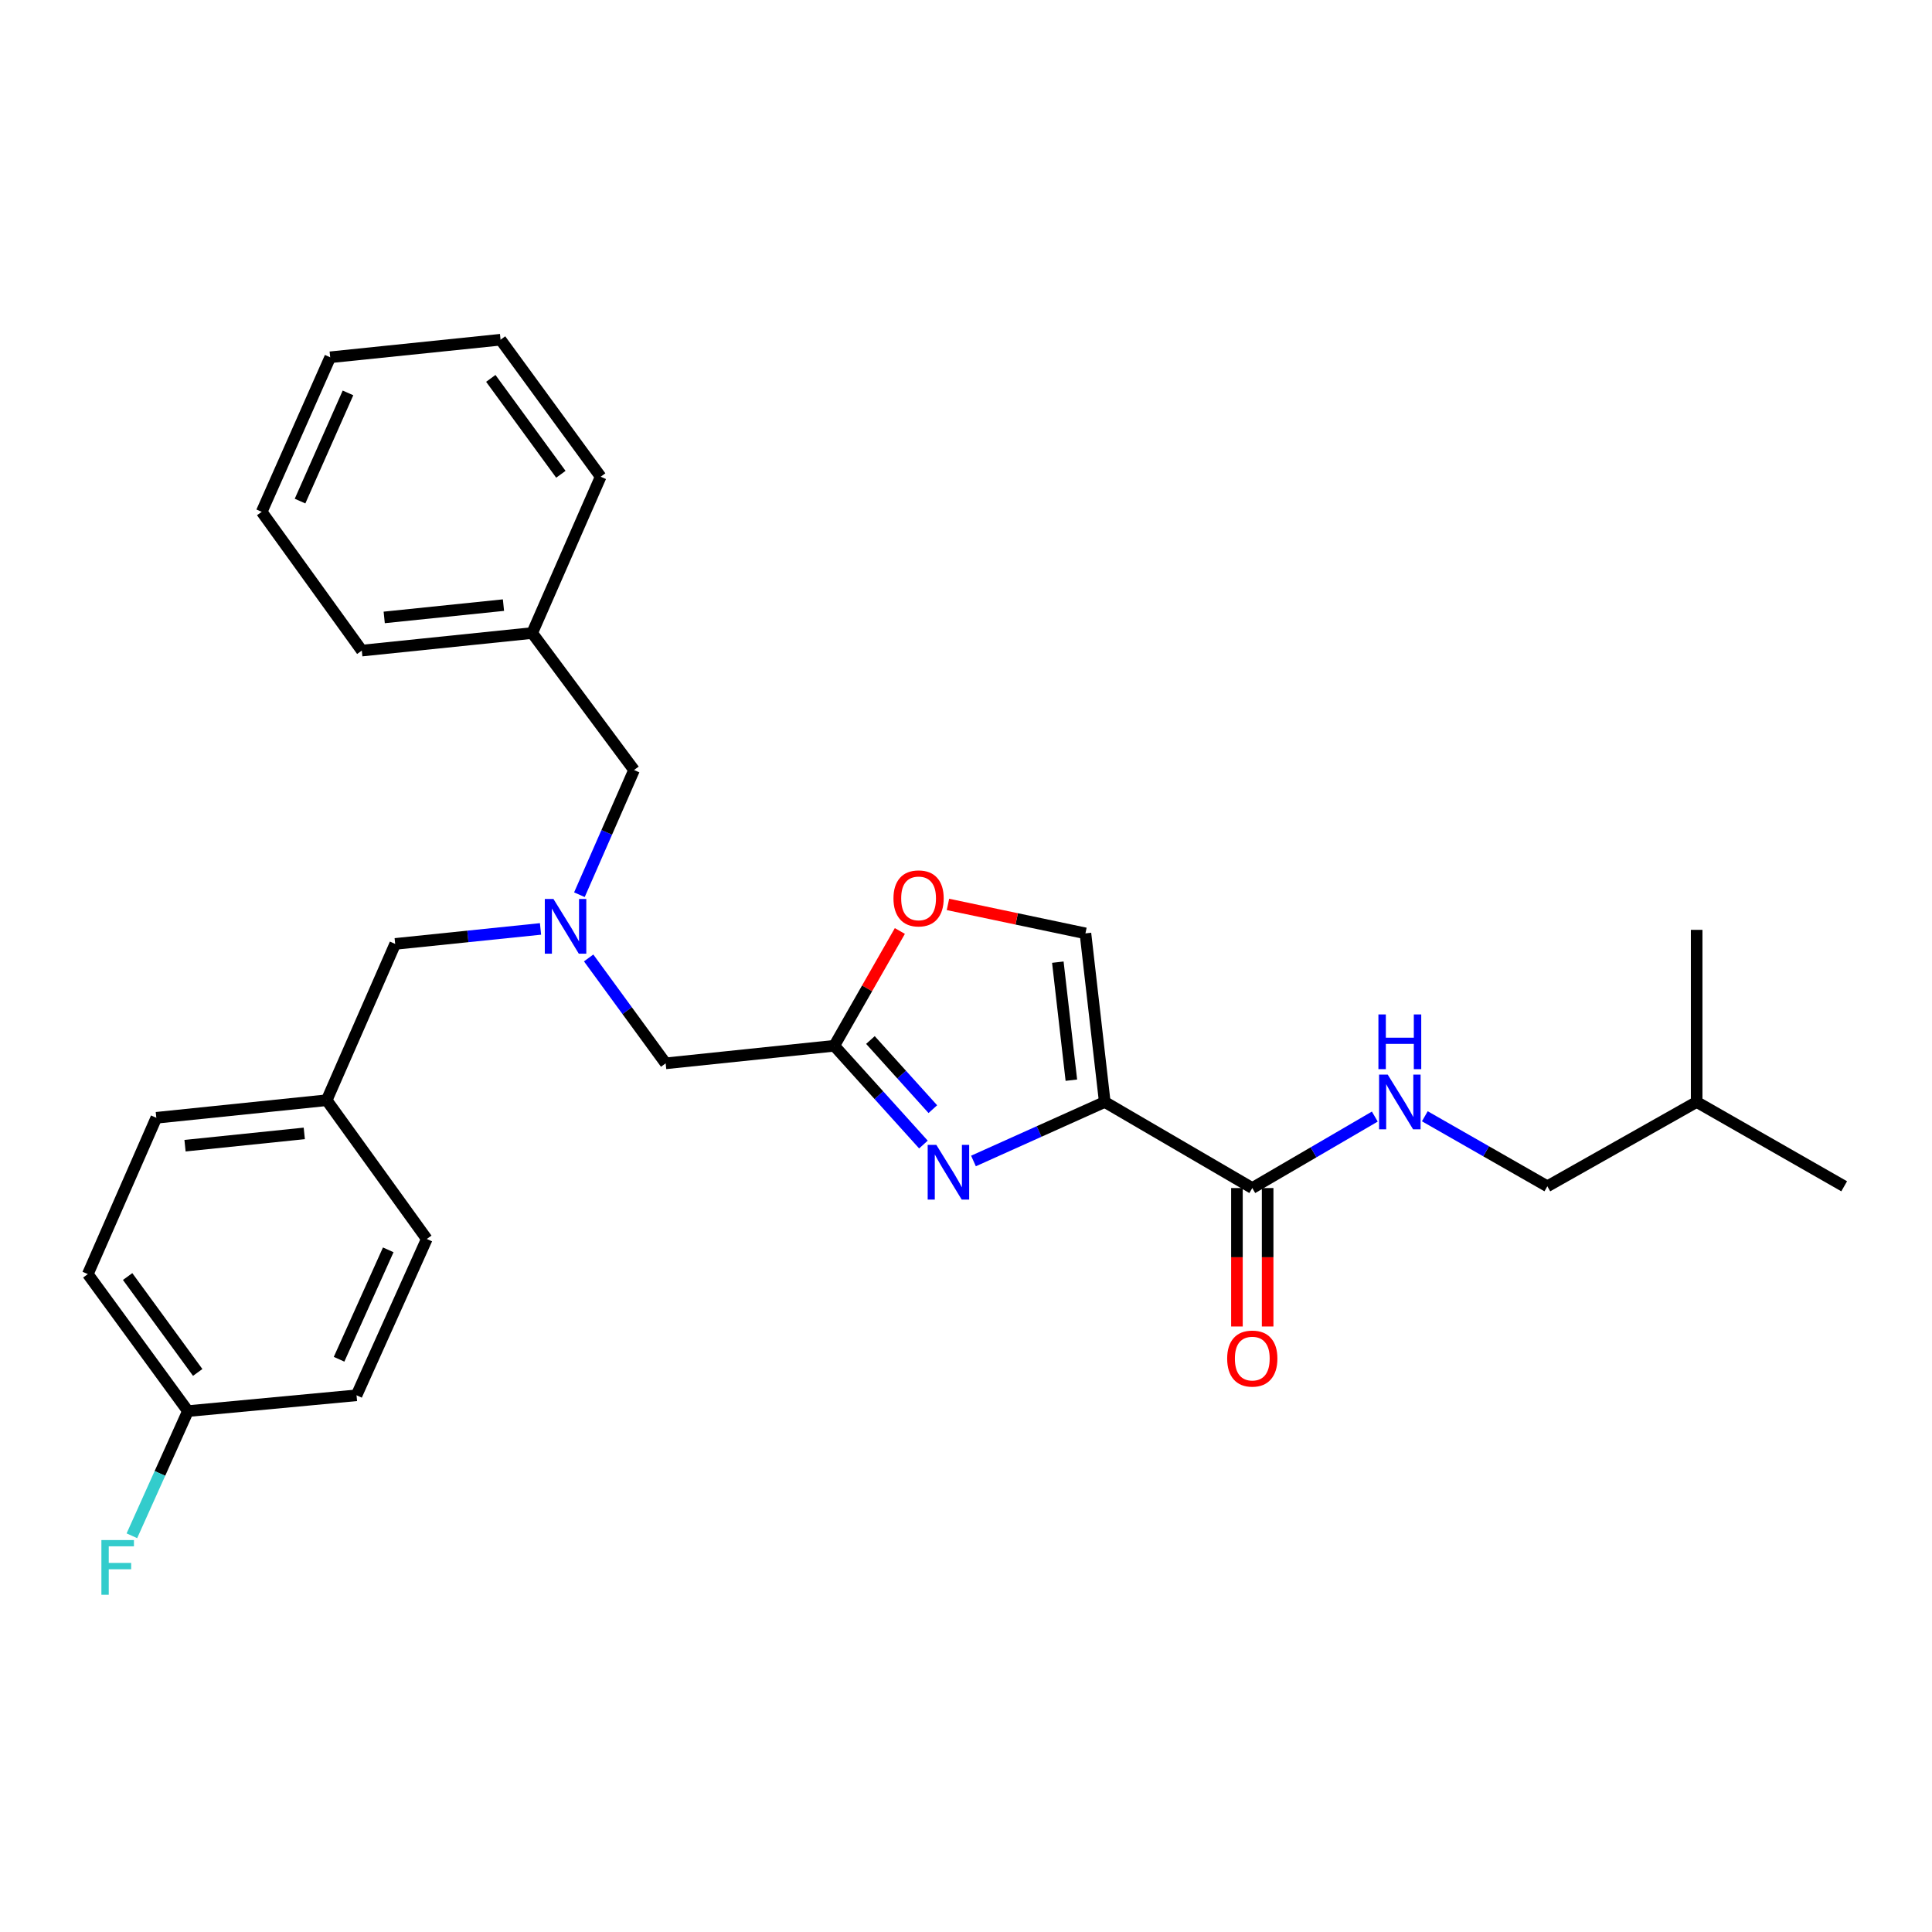 <?xml version='1.0' encoding='iso-8859-1'?>
<svg version='1.1' baseProfile='full'
              xmlns='http://www.w3.org/2000/svg'
                      xmlns:rdkit='http://www.rdkit.org/xml'
                      xmlns:xlink='http://www.w3.org/1999/xlink'
                  xml:space='preserve'
width='1000px' height='1000px' viewBox='0 0 1000 1000'>
<!-- END OF HEADER -->
<rect style='opacity:1.0;fill:#FFFFFF;stroke:none' width='1000' height='1000' x='0' y='0'> </rect>
<path class='bond-0' d='M 800.908,614.022 L 878.186,570.382' style='fill:none;fill-rule:evenodd;stroke:#000000;stroke-width:6px;stroke-linecap:butt;stroke-linejoin:miter;stroke-opacity:1' />
<path class='bond-1' d='M 800.908,614.022 L 769.198,595.9' style='fill:none;fill-rule:evenodd;stroke:#000000;stroke-width:6px;stroke-linecap:butt;stroke-linejoin:miter;stroke-opacity:1' />
<path class='bond-1' d='M 769.198,595.9 L 737.488,577.777' style='fill:none;fill-rule:evenodd;stroke:#0000FF;stroke-width:6px;stroke-linecap:butt;stroke-linejoin:miter;stroke-opacity:1' />
<path class='bond-2' d='M 640.235,614.932 L 640.235,650.76' style='fill:none;fill-rule:evenodd;stroke:#000000;stroke-width:6px;stroke-linecap:butt;stroke-linejoin:miter;stroke-opacity:1' />
<path class='bond-2' d='M 640.235,650.76 L 640.235,686.588' style='fill:none;fill-rule:evenodd;stroke:#FF0000;stroke-width:6px;stroke-linecap:butt;stroke-linejoin:miter;stroke-opacity:1' />
<path class='bond-2' d='M 656.127,614.932 L 656.127,650.76' style='fill:none;fill-rule:evenodd;stroke:#000000;stroke-width:6px;stroke-linecap:butt;stroke-linejoin:miter;stroke-opacity:1' />
<path class='bond-2' d='M 656.127,650.76 L 656.127,686.588' style='fill:none;fill-rule:evenodd;stroke:#FF0000;stroke-width:6px;stroke-linecap:butt;stroke-linejoin:miter;stroke-opacity:1' />
<path class='bond-3' d='M 648.181,614.932 L 679.89,596.434' style='fill:none;fill-rule:evenodd;stroke:#000000;stroke-width:6px;stroke-linecap:butt;stroke-linejoin:miter;stroke-opacity:1' />
<path class='bond-3' d='M 679.89,596.434 L 711.599,577.937' style='fill:none;fill-rule:evenodd;stroke:#0000FF;stroke-width:6px;stroke-linecap:butt;stroke-linejoin:miter;stroke-opacity:1' />
<path class='bond-4' d='M 648.181,614.932 L 571.821,570.382' style='fill:none;fill-rule:evenodd;stroke:#000000;stroke-width:6px;stroke-linecap:butt;stroke-linejoin:miter;stroke-opacity:1' />
<path class='bond-5' d='M 878.186,570.382 L 878.186,481.292' style='fill:none;fill-rule:evenodd;stroke:#000000;stroke-width:6px;stroke-linecap:butt;stroke-linejoin:miter;stroke-opacity:1' />
<path class='bond-6' d='M 878.186,570.382 L 954.545,614.022' style='fill:none;fill-rule:evenodd;stroke:#000000;stroke-width:6px;stroke-linecap:butt;stroke-linejoin:miter;stroke-opacity:1' />
<path class='bond-7' d='M 304.68,495.829 L 324.612,523.107' style='fill:none;fill-rule:evenodd;stroke:#0000FF;stroke-width:6px;stroke-linecap:butt;stroke-linejoin:miter;stroke-opacity:1' />
<path class='bond-7' d='M 324.612,523.107 L 344.544,550.385' style='fill:none;fill-rule:evenodd;stroke:#000000;stroke-width:6px;stroke-linecap:butt;stroke-linejoin:miter;stroke-opacity:1' />
<path class='bond-8' d='M 279.772,480.809 L 242.16,484.688' style='fill:none;fill-rule:evenodd;stroke:#0000FF;stroke-width:6px;stroke-linecap:butt;stroke-linejoin:miter;stroke-opacity:1' />
<path class='bond-8' d='M 242.16,484.688 L 204.548,488.567' style='fill:none;fill-rule:evenodd;stroke:#000000;stroke-width:6px;stroke-linecap:butt;stroke-linejoin:miter;stroke-opacity:1' />
<path class='bond-9' d='M 299.902,463.105 L 314.043,430.836' style='fill:none;fill-rule:evenodd;stroke:#0000FF;stroke-width:6px;stroke-linecap:butt;stroke-linejoin:miter;stroke-opacity:1' />
<path class='bond-9' d='M 314.043,430.836 L 328.185,398.567' style='fill:none;fill-rule:evenodd;stroke:#000000;stroke-width:6px;stroke-linecap:butt;stroke-linejoin:miter;stroke-opacity:1' />
<path class='bond-10' d='M 344.544,550.385 L 431.816,541.292' style='fill:none;fill-rule:evenodd;stroke:#000000;stroke-width:6px;stroke-linecap:butt;stroke-linejoin:miter;stroke-opacity:1' />
<path class='bond-11' d='M 204.548,488.567 L 169.092,569.473' style='fill:none;fill-rule:evenodd;stroke:#000000;stroke-width:6px;stroke-linecap:butt;stroke-linejoin:miter;stroke-opacity:1' />
<path class='bond-12' d='M 503.864,600.924 L 537.843,585.653' style='fill:none;fill-rule:evenodd;stroke:#0000FF;stroke-width:6px;stroke-linecap:butt;stroke-linejoin:miter;stroke-opacity:1' />
<path class='bond-12' d='M 537.843,585.653 L 571.821,570.382' style='fill:none;fill-rule:evenodd;stroke:#000000;stroke-width:6px;stroke-linecap:butt;stroke-linejoin:miter;stroke-opacity:1' />
<path class='bond-13' d='M 477.962,592.409 L 454.889,566.85' style='fill:none;fill-rule:evenodd;stroke:#0000FF;stroke-width:6px;stroke-linecap:butt;stroke-linejoin:miter;stroke-opacity:1' />
<path class='bond-13' d='M 454.889,566.85 L 431.816,541.292' style='fill:none;fill-rule:evenodd;stroke:#000000;stroke-width:6px;stroke-linecap:butt;stroke-linejoin:miter;stroke-opacity:1' />
<path class='bond-13' d='M 482.836,574.092 L 466.685,556.201' style='fill:none;fill-rule:evenodd;stroke:#0000FF;stroke-width:6px;stroke-linecap:butt;stroke-linejoin:miter;stroke-opacity:1' />
<path class='bond-13' d='M 466.685,556.201 L 450.534,538.31' style='fill:none;fill-rule:evenodd;stroke:#000000;stroke-width:6px;stroke-linecap:butt;stroke-linejoin:miter;stroke-opacity:1' />
<path class='bond-14' d='M 571.821,570.382 L 561.819,483.11' style='fill:none;fill-rule:evenodd;stroke:#000000;stroke-width:6px;stroke-linecap:butt;stroke-linejoin:miter;stroke-opacity:1' />
<path class='bond-14' d='M 554.533,559.101 L 547.531,498.011' style='fill:none;fill-rule:evenodd;stroke:#000000;stroke-width:6px;stroke-linecap:butt;stroke-linejoin:miter;stroke-opacity:1' />
<path class='bond-15' d='M 561.819,483.11 L 526.241,475.618' style='fill:none;fill-rule:evenodd;stroke:#000000;stroke-width:6px;stroke-linecap:butt;stroke-linejoin:miter;stroke-opacity:1' />
<path class='bond-15' d='M 526.241,475.618 L 490.663,468.126' style='fill:none;fill-rule:evenodd;stroke:#FF0000;stroke-width:6px;stroke-linecap:butt;stroke-linejoin:miter;stroke-opacity:1' />
<path class='bond-16' d='M 97.27,730.385 L 45.455,659.473' style='fill:none;fill-rule:evenodd;stroke:#000000;stroke-width:6px;stroke-linecap:butt;stroke-linejoin:miter;stroke-opacity:1' />
<path class='bond-16' d='M 102.329,710.372 L 66.058,660.734' style='fill:none;fill-rule:evenodd;stroke:#000000;stroke-width:6px;stroke-linecap:butt;stroke-linejoin:miter;stroke-opacity:1' />
<path class='bond-17' d='M 97.27,730.385 L 82.768,762.649' style='fill:none;fill-rule:evenodd;stroke:#000000;stroke-width:6px;stroke-linecap:butt;stroke-linejoin:miter;stroke-opacity:1' />
<path class='bond-17' d='M 82.768,762.649 L 68.266,794.913' style='fill:none;fill-rule:evenodd;stroke:#33CCCC;stroke-width:6px;stroke-linecap:butt;stroke-linejoin:miter;stroke-opacity:1' />
<path class='bond-18' d='M 97.27,730.385 L 184.542,722.2' style='fill:none;fill-rule:evenodd;stroke:#000000;stroke-width:6px;stroke-linecap:butt;stroke-linejoin:miter;stroke-opacity:1' />
<path class='bond-19' d='M 169.092,569.473 L 80.911,578.566' style='fill:none;fill-rule:evenodd;stroke:#000000;stroke-width:6px;stroke-linecap:butt;stroke-linejoin:miter;stroke-opacity:1' />
<path class='bond-19' d='M 157.495,586.645 L 95.768,593.01' style='fill:none;fill-rule:evenodd;stroke:#000000;stroke-width:6px;stroke-linecap:butt;stroke-linejoin:miter;stroke-opacity:1' />
<path class='bond-20' d='M 169.092,569.473 L 220.907,641.294' style='fill:none;fill-rule:evenodd;stroke:#000000;stroke-width:6px;stroke-linecap:butt;stroke-linejoin:miter;stroke-opacity:1' />
<path class='bond-21' d='M 275.451,327.655 L 328.185,398.567' style='fill:none;fill-rule:evenodd;stroke:#000000;stroke-width:6px;stroke-linecap:butt;stroke-linejoin:miter;stroke-opacity:1' />
<path class='bond-22' d='M 275.451,327.655 L 187.27,336.748' style='fill:none;fill-rule:evenodd;stroke:#000000;stroke-width:6px;stroke-linecap:butt;stroke-linejoin:miter;stroke-opacity:1' />
<path class='bond-22' d='M 260.594,313.211 L 198.867,319.576' style='fill:none;fill-rule:evenodd;stroke:#000000;stroke-width:6px;stroke-linecap:butt;stroke-linejoin:miter;stroke-opacity:1' />
<path class='bond-23' d='M 275.451,327.655 L 310.907,246.749' style='fill:none;fill-rule:evenodd;stroke:#000000;stroke-width:6px;stroke-linecap:butt;stroke-linejoin:miter;stroke-opacity:1' />
<path class='bond-24' d='M 187.27,336.748 L 135.454,264.927' style='fill:none;fill-rule:evenodd;stroke:#000000;stroke-width:6px;stroke-linecap:butt;stroke-linejoin:miter;stroke-opacity:1' />
<path class='bond-25' d='M 310.907,246.749 L 259.091,175.836' style='fill:none;fill-rule:evenodd;stroke:#000000;stroke-width:6px;stroke-linecap:butt;stroke-linejoin:miter;stroke-opacity:1' />
<path class='bond-25' d='M 290.303,245.488 L 254.033,195.849' style='fill:none;fill-rule:evenodd;stroke:#000000;stroke-width:6px;stroke-linecap:butt;stroke-linejoin:miter;stroke-opacity:1' />
<path class='bond-26' d='M 135.454,264.927 L 170.91,184.93' style='fill:none;fill-rule:evenodd;stroke:#000000;stroke-width:6px;stroke-linecap:butt;stroke-linejoin:miter;stroke-opacity:1' />
<path class='bond-26' d='M 155.301,259.367 L 180.121,203.369' style='fill:none;fill-rule:evenodd;stroke:#000000;stroke-width:6px;stroke-linecap:butt;stroke-linejoin:miter;stroke-opacity:1' />
<path class='bond-27' d='M 259.091,175.836 L 170.91,184.93' style='fill:none;fill-rule:evenodd;stroke:#000000;stroke-width:6px;stroke-linecap:butt;stroke-linejoin:miter;stroke-opacity:1' />
<path class='bond-28' d='M 45.455,659.473 L 80.911,578.566' style='fill:none;fill-rule:evenodd;stroke:#000000;stroke-width:6px;stroke-linecap:butt;stroke-linejoin:miter;stroke-opacity:1' />
<path class='bond-29' d='M 184.542,722.2 L 220.907,641.294' style='fill:none;fill-rule:evenodd;stroke:#000000;stroke-width:6px;stroke-linecap:butt;stroke-linejoin:miter;stroke-opacity:1' />
<path class='bond-29' d='M 175.502,703.549 L 200.958,646.915' style='fill:none;fill-rule:evenodd;stroke:#000000;stroke-width:6px;stroke-linecap:butt;stroke-linejoin:miter;stroke-opacity:1' />
<path class='bond-30' d='M 465.765,481.882 L 448.791,511.587' style='fill:none;fill-rule:evenodd;stroke:#FF0000;stroke-width:6px;stroke-linecap:butt;stroke-linejoin:miter;stroke-opacity:1' />
<path class='bond-30' d='M 448.791,511.587 L 431.816,541.292' style='fill:none;fill-rule:evenodd;stroke:#000000;stroke-width:6px;stroke-linecap:butt;stroke-linejoin:miter;stroke-opacity:1' />
<path  class='atom-2' d='M 635.181 703.193
Q 635.181 696.393, 638.541 692.593
Q 641.901 688.793, 648.181 688.793
Q 654.461 688.793, 657.821 692.593
Q 661.181 696.393, 661.181 703.193
Q 661.181 710.073, 657.781 713.993
Q 654.381 717.873, 648.181 717.873
Q 641.941 717.873, 638.541 713.993
Q 635.181 710.113, 635.181 703.193
M 648.181 714.673
Q 652.501 714.673, 654.821 711.793
Q 657.181 708.873, 657.181 703.193
Q 657.181 697.633, 654.821 694.833
Q 652.501 691.993, 648.181 691.993
Q 643.861 691.993, 641.501 694.793
Q 639.181 697.593, 639.181 703.193
Q 639.181 708.913, 641.501 711.793
Q 643.861 714.673, 648.181 714.673
' fill='#FF0000'/>
<path  class='atom-3' d='M 718.289 556.222
L 727.569 571.222
Q 728.489 572.702, 729.969 575.382
Q 731.449 578.062, 731.529 578.222
L 731.529 556.222
L 735.289 556.222
L 735.289 584.542
L 731.409 584.542
L 721.449 568.142
Q 720.289 566.222, 719.049 564.022
Q 717.849 561.822, 717.489 561.142
L 717.489 584.542
L 713.809 584.542
L 713.809 556.222
L 718.289 556.222
' fill='#0000FF'/>
<path  class='atom-3' d='M 713.469 525.07
L 717.309 525.07
L 717.309 537.11
L 731.789 537.11
L 731.789 525.07
L 735.629 525.07
L 735.629 553.39
L 731.789 553.39
L 731.789 540.31
L 717.309 540.31
L 717.309 553.39
L 713.469 553.39
L 713.469 525.07
' fill='#0000FF'/>
<path  class='atom-5' d='M 286.469 465.313
L 295.749 480.313
Q 296.669 481.793, 298.149 484.473
Q 299.629 487.153, 299.709 487.313
L 299.709 465.313
L 303.469 465.313
L 303.469 493.633
L 299.589 493.633
L 289.629 477.233
Q 288.469 475.313, 287.229 473.113
Q 286.029 470.913, 285.669 470.233
L 285.669 493.633
L 281.989 493.633
L 281.989 465.313
L 286.469 465.313
' fill='#0000FF'/>
<path  class='atom-8' d='M 484.646 592.588
L 493.926 607.588
Q 494.846 609.068, 496.326 611.748
Q 497.806 614.428, 497.886 614.588
L 497.886 592.588
L 501.646 592.588
L 501.646 620.908
L 497.766 620.908
L 487.806 604.508
Q 486.646 602.588, 485.406 600.388
Q 484.206 598.188, 483.846 597.508
L 483.846 620.908
L 480.166 620.908
L 480.166 592.588
L 484.646 592.588
' fill='#0000FF'/>
<path  class='atom-20' d='M 52.485 797.131
L 69.325 797.131
L 69.325 800.371
L 56.285 800.371
L 56.285 808.971
L 67.885 808.971
L 67.885 812.251
L 56.285 812.251
L 56.285 825.451
L 52.485 825.451
L 52.485 797.131
' fill='#33CCCC'/>
<path  class='atom-25' d='M 462.456 465.003
Q 462.456 458.203, 465.816 454.403
Q 469.176 450.603, 475.456 450.603
Q 481.736 450.603, 485.096 454.403
Q 488.456 458.203, 488.456 465.003
Q 488.456 471.883, 485.056 475.803
Q 481.656 479.683, 475.456 479.683
Q 469.216 479.683, 465.816 475.803
Q 462.456 471.923, 462.456 465.003
M 475.456 476.483
Q 479.776 476.483, 482.096 473.603
Q 484.456 470.683, 484.456 465.003
Q 484.456 459.443, 482.096 456.643
Q 479.776 453.803, 475.456 453.803
Q 471.136 453.803, 468.776 456.603
Q 466.456 459.403, 466.456 465.003
Q 466.456 470.723, 468.776 473.603
Q 471.136 476.483, 475.456 476.483
' fill='#FF0000'/>
</svg>
